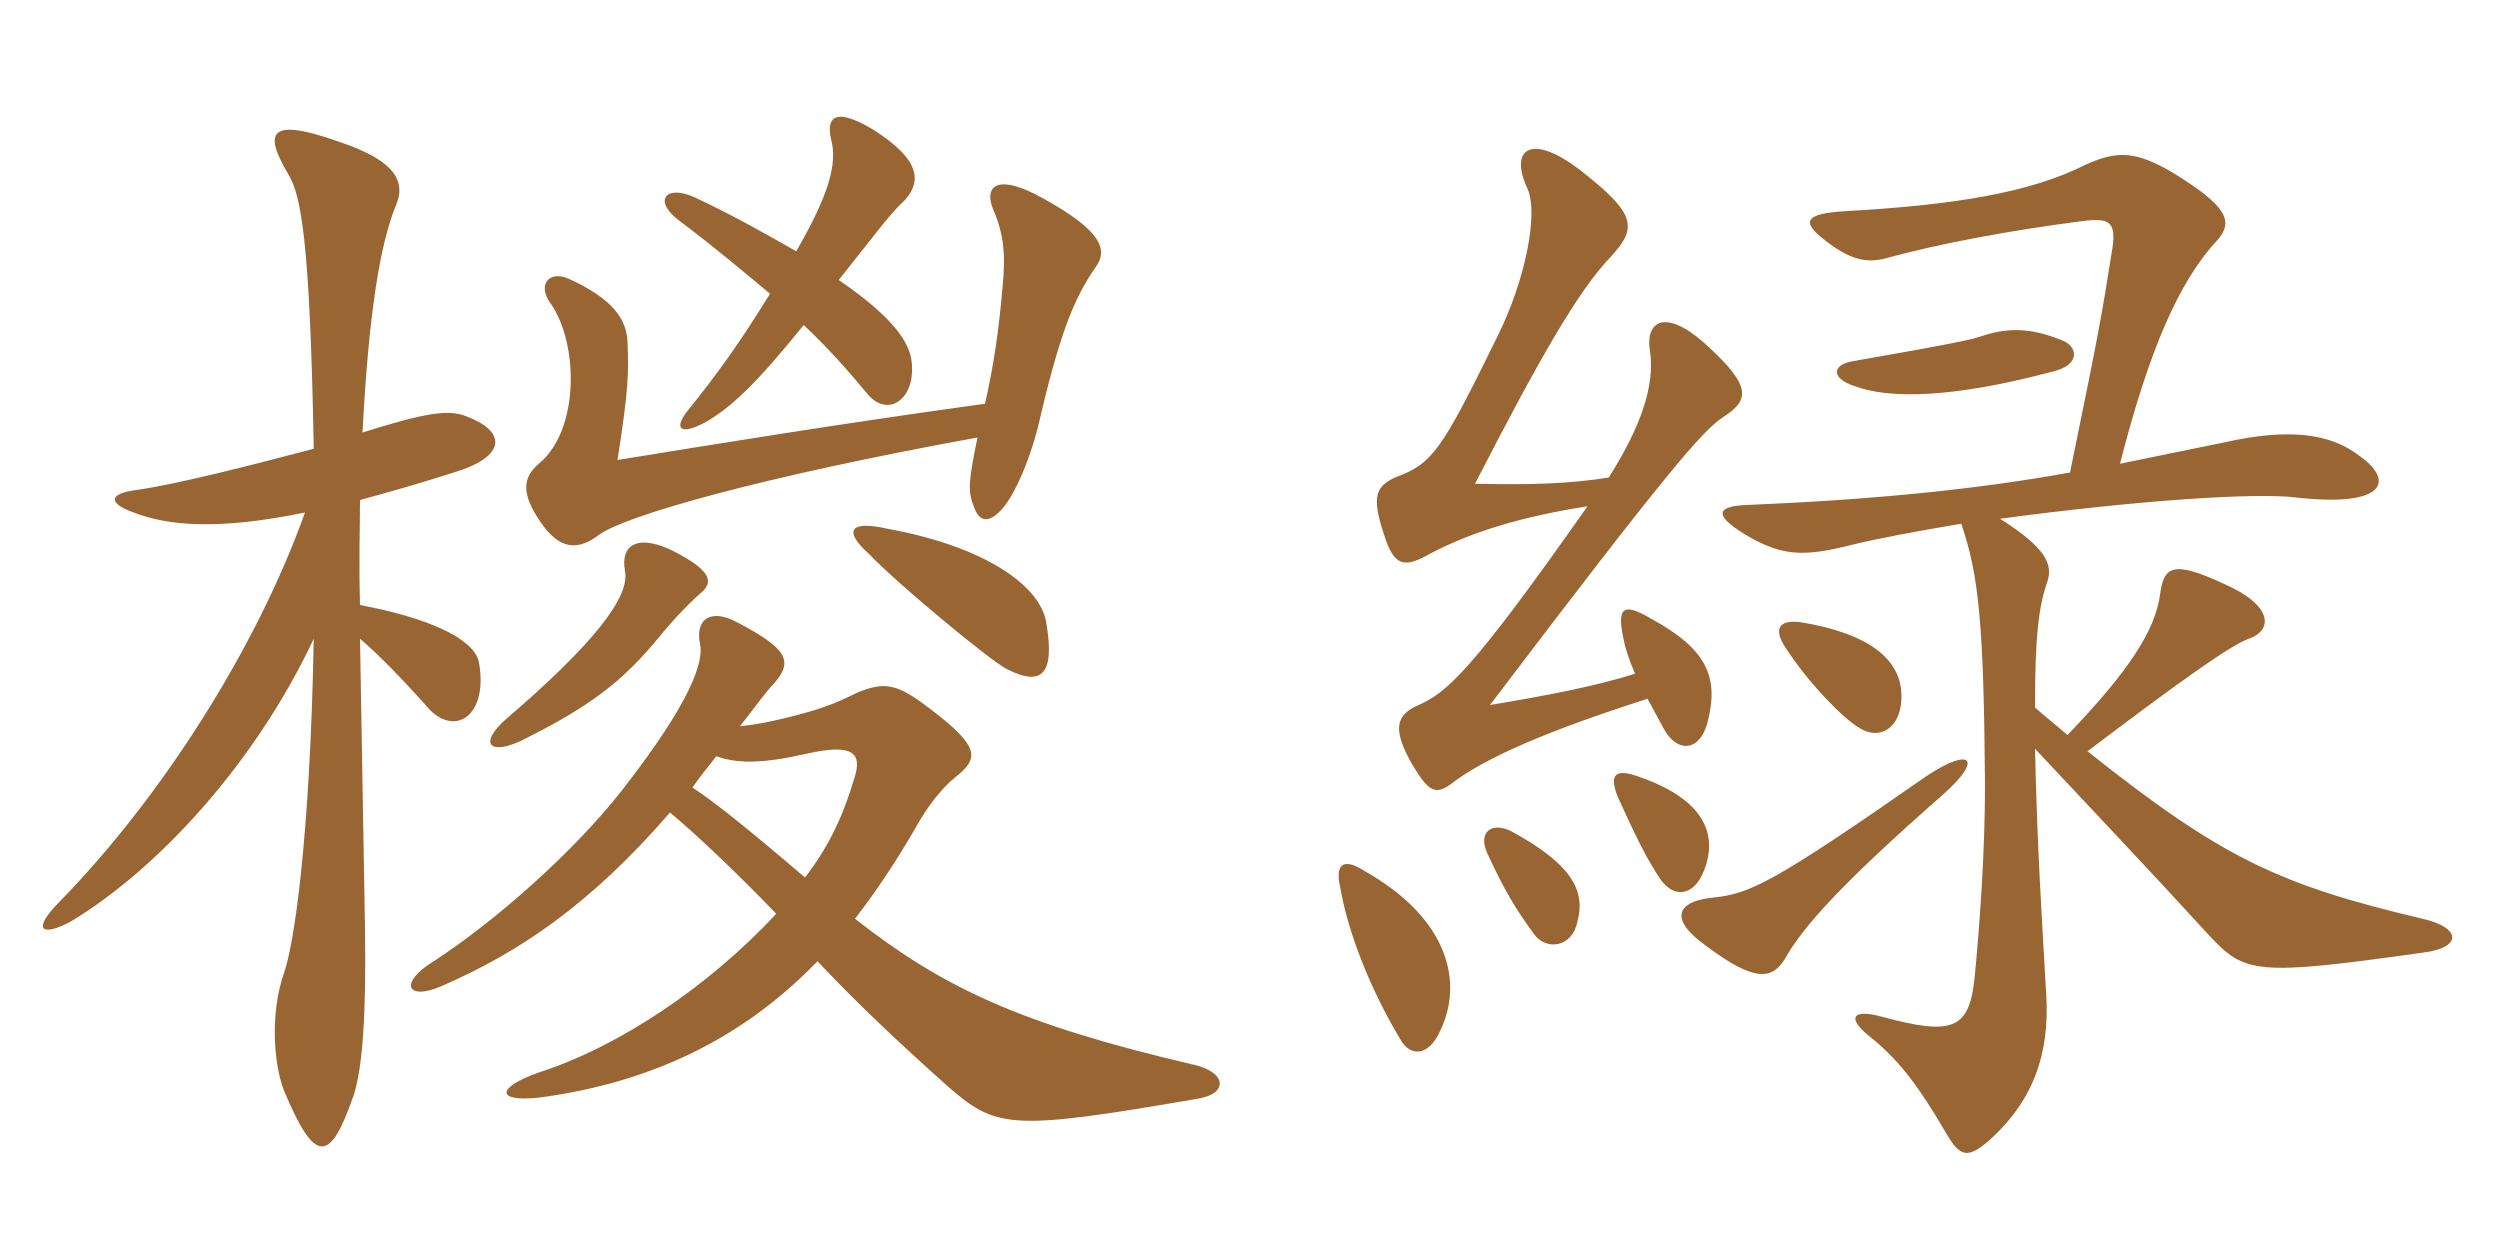 <svg xmlns="http://www.w3.org/2000/svg" xmlns:xlink="http://www.w3.org/1999/xlink" width="300" height="150"><path fill="#996633" padding="10" d="M80.40 97.50C84.15 100.65 88.80 105.15 93.15 109.65C85.05 118.35 74.40 125.55 64.65 128.70C59.55 130.50 59.40 132.30 64.80 131.70C78.15 129.90 89.10 124.65 98.10 115.35C102.90 120.45 107.85 125.10 113.55 130.20C119.55 135.45 121.05 135.75 143.70 131.85C147.45 131.25 147.15 128.70 143.40 127.80C122.10 122.85 112.95 118.35 102.60 110.25C105.15 106.95 107.55 103.35 109.80 99.45C111.30 96.75 112.95 94.65 114.60 93.30C117.45 91.05 117.75 89.70 111.60 85.05C107.70 82.05 106.20 81.75 102.90 83.10C99.90 84.60 98.10 85.20 94.50 86.10C92.10 86.70 90.30 87 88.80 87.15C90.45 85.05 91.95 82.95 92.85 82.05C95.25 79.35 94.50 77.85 88.50 74.70C85.20 72.90 83.40 74.40 84 77.25C84.45 79.35 83.10 84 74.55 94.95C69 102 59.85 110.25 52.05 115.35C47.85 117.90 48.75 120.15 52.95 118.35C62.25 114.30 70.80 108.60 80.40 97.50ZM85.95 90.75C88.50 91.65 91.50 91.65 96.75 90.45C102.15 89.25 103.65 90.15 102.45 93.60C101.25 97.65 99.60 101.40 96.60 105.30C89.40 99.15 85.80 96.30 83.10 94.50C84 93.15 85.05 91.95 85.95 90.75ZM84 71.25C85.65 69.90 85.50 68.55 80.85 66.15C76.65 64.05 74.40 65.25 75 68.55C75.60 71.70 71.10 77.40 60.60 86.40C57.45 89.25 58.80 90.60 62.40 88.95C70.95 84.75 74.85 81.60 79.05 76.50C80.85 74.25 83.10 72 84 71.25ZM125.55 74.70C124.80 70.20 118.05 65.55 106.50 63.45C101.85 62.40 101.25 63.75 104.25 66.45C108 70.35 118.95 79.35 120.75 80.25C125.10 82.50 126.60 80.85 125.55 74.70ZM118.20 48.45C100.80 50.85 86.10 53.25 74.10 55.20C75.45 46.50 75.45 44.85 75.30 40.95C75.15 38.25 73.50 35.85 68.25 33.45C65.85 32.40 64.50 34.20 66 36.30C69.45 41.10 69.60 51.60 64.65 55.65C62.70 57.30 62.55 59.25 64.80 62.55C67.20 66.15 69.45 66 71.85 64.20C74.85 61.95 90.90 57.30 117.30 52.50C116.25 57.60 116.10 58.95 116.85 60.75C117.45 62.55 118.50 62.85 120 61.35C121.65 59.70 123.45 55.50 124.50 51.45C127.05 40.50 128.70 36 131.55 31.95C132.90 30 132.30 27.75 125.25 23.85C119.70 20.70 117.75 22.20 119.40 25.65C120.30 27.90 120.75 30.30 120.30 34.50C119.85 39.75 119.25 43.80 118.20 48.45ZM95.55 30.15C92.10 28.20 88.20 25.95 83.40 23.70C79.80 22.05 78.30 24.15 81.60 26.55C85.80 29.70 89.70 33 92.40 35.25C88.80 41.10 86.10 44.85 82.35 49.50C81 51.30 81.45 52.35 84.60 50.70C87.75 48.90 90.75 46.05 96.45 39C99.60 42 101.55 44.25 103.95 47.10C106.50 50.40 110.10 47.85 109.35 43.05C108.90 40.50 106.35 37.50 100.65 33.60C105.30 27.75 106.80 25.65 108.60 24C110.70 21.60 110.25 19.05 104.85 15.60C100.65 13.05 99 13.65 99.75 16.80C100.50 19.65 99.45 23.40 95.55 30.15ZM36.60 61.50C30.75 77.85 19.35 95.70 7.20 108.15C3.75 111.60 4.95 112.50 8.55 110.55C19.20 104.10 30.75 91.35 37.65 76.65C37.20 100.95 35.25 113.55 34.05 116.85C32.40 121.65 32.85 127.65 34.05 130.80C37.80 139.80 39.60 139.65 42.45 131.40C43.50 128.10 43.95 121.95 43.80 111.45C43.50 94.80 43.35 84.15 43.20 76.65C45.15 78.30 48 81.15 51.60 85.20C54.75 88.35 58.65 85.80 57.45 79.35C56.70 76.50 51.15 74.10 43.20 72.60C43.05 66.75 43.20 63.45 43.20 60C46.50 59.10 50.25 58.05 54.45 56.70C60.90 54.75 60.75 51.75 55.95 49.95C53.70 49.05 50.70 49.65 43.50 51.90C44.25 37.50 45.60 29.55 47.40 24.90C48.75 22.05 47.85 19.35 40.50 16.95C32.40 14.10 31.50 15.75 34.65 21C36.15 23.55 37.20 29.10 37.65 53.85C30.30 55.80 20.85 58.20 16.35 58.80C12.90 59.25 13.05 60.45 16.05 61.50C20.25 63.15 26.40 63.60 36.60 61.50ZM247.35 40.80C243.60 39.30 240.90 39.30 237.75 40.35C236.40 40.80 234.30 41.25 222.30 43.35C219.75 43.80 219.75 45.45 222.60 46.35C226.65 47.85 234.15 47.85 246.45 44.55C249.60 43.80 249.45 41.55 247.35 40.80ZM233.10 95.40C238.05 91.05 236.55 89.55 231.15 93.15C212.85 105.90 210 107.25 205.65 107.70C201 108.15 200.40 110.40 204.60 113.40C210.75 118.05 212.70 117.45 214.20 115.05C216.30 111.30 220.80 106.20 233.10 95.40ZM228.15 82.95C227.85 79.05 224.25 76.05 216.30 74.70C213.45 74.25 212.70 75.45 214.35 77.85C217.20 82.20 221.25 86.25 223.05 87.30C225.45 88.95 228.45 87.45 228.15 82.95ZM244.20 89.85C252.90 99.15 256.95 103.35 265.05 112.20C269.40 116.85 270.60 117.15 290.85 114.30C295.50 113.70 295.35 111.30 290.70 110.25C273.60 106.20 266.70 103.05 250.50 90.15C262.20 81.30 267.75 77.40 269.85 76.65C272.85 75.60 272.70 72.60 266.85 70.05C260.70 67.20 259.65 67.95 259.20 71.40C258.60 75.60 255.60 80.40 248.10 88.20C246.90 87.15 245.55 86.10 244.20 84.90C244.20 76.20 244.65 72.75 245.70 69.75C246.30 67.80 245.70 65.85 240 62.25C256.80 60 270.75 59.10 275.55 59.70C286.20 60.90 287.40 57.75 283.20 54.75C279.75 52.05 274.80 51.30 266.85 53.10C262.35 54 258.15 54.90 254.40 55.65C257.85 42.15 261.45 33.75 266.10 28.80C268.05 26.55 267.30 24.75 260.70 20.70C256.35 18.15 254.10 18 250.20 19.80C243.60 23.10 234.75 24.60 221.25 25.35C216.75 25.65 216.30 26.55 218.40 28.35C222 31.35 224.10 31.65 226.65 30.90C232.65 29.25 241.50 27.60 249.75 26.55C253.05 26.10 253.95 26.55 253.50 29.70C252.15 38.25 251.85 39.90 248.40 56.70C236.85 58.80 224.10 60 209.55 60.60C205.80 60.75 205.50 61.95 210.30 64.65C214.20 66.75 216.75 66.75 222.15 65.40C225.15 64.65 229.95 63.75 235.35 62.85C237.45 69 238.05 74.70 238.20 94.20C238.20 102 237.60 110.55 237 116.85C236.40 123.60 234.45 124.35 225.60 121.95C222.15 121.05 221.55 122.25 224.70 124.65C228.15 127.50 230.40 130.65 233.40 135.75C235.20 138.90 236.10 139.35 239.40 136.20C243.75 132 246 126.75 245.55 119.40C244.95 108.90 244.50 102.30 244.20 89.85ZM204.45 104.55C206.25 100.05 204.45 95.85 196.50 93.15C193.95 92.25 193.05 92.85 194.10 95.55C196.95 101.85 197.85 103.35 199.20 105.45C200.85 107.85 203.25 107.55 204.45 104.55ZM189.30 110.55C190.35 106.65 188.25 103.50 181.35 99.75C178.95 98.55 177.30 99.90 178.50 102.45C180.45 106.65 181.65 108.75 184.05 112.05C185.55 114.15 188.70 113.70 189.30 110.55ZM172.80 123.75C175.65 117.90 173.85 110.25 163.80 104.55C161.25 102.90 160.20 103.65 160.80 106.35C161.70 111.75 164.40 118.65 168 124.65C169.20 126.90 171.45 126.75 172.80 123.75ZM196.20 80.85C191.40 82.35 186 83.40 178.80 84.60C200.40 56.10 204.30 51.75 206.70 50.10C210 48 210.30 46.35 204.45 41.10C199.65 36.90 197.40 38.70 198 42.15C198.60 46.20 196.95 51.15 193.05 57.30C188.40 58.05 183.75 58.20 177 58.05C184.95 42.60 189.45 34.80 193.35 30.75C196.50 27.30 196.35 25.65 189.60 20.40C183.75 15.90 181.05 17.85 183.30 22.65C184.65 25.65 183 33.75 179.70 40.35C172.95 54.15 171.90 55.65 167.40 57.30C165.15 58.35 164.55 59.55 166.05 64.05C167.25 67.95 168.45 68.25 171.60 66.45C176.70 63.75 182.85 61.95 190.50 60.75C176.40 80.85 173.55 83.10 170.25 84.60C167.40 85.80 167.10 87.60 169.50 91.80C171.60 95.25 172.35 95.55 174.75 93.60C178.80 90.75 185.55 87.75 197.70 83.85C198.30 84.90 198.90 86.10 199.65 87.45C201.30 90.45 204 90.15 204.90 86.70C206.25 81.45 205.05 78 198.15 74.25C194.85 72.30 193.95 72.75 194.85 76.80C195 77.70 195.45 79.05 196.20 80.85Z"/></svg>